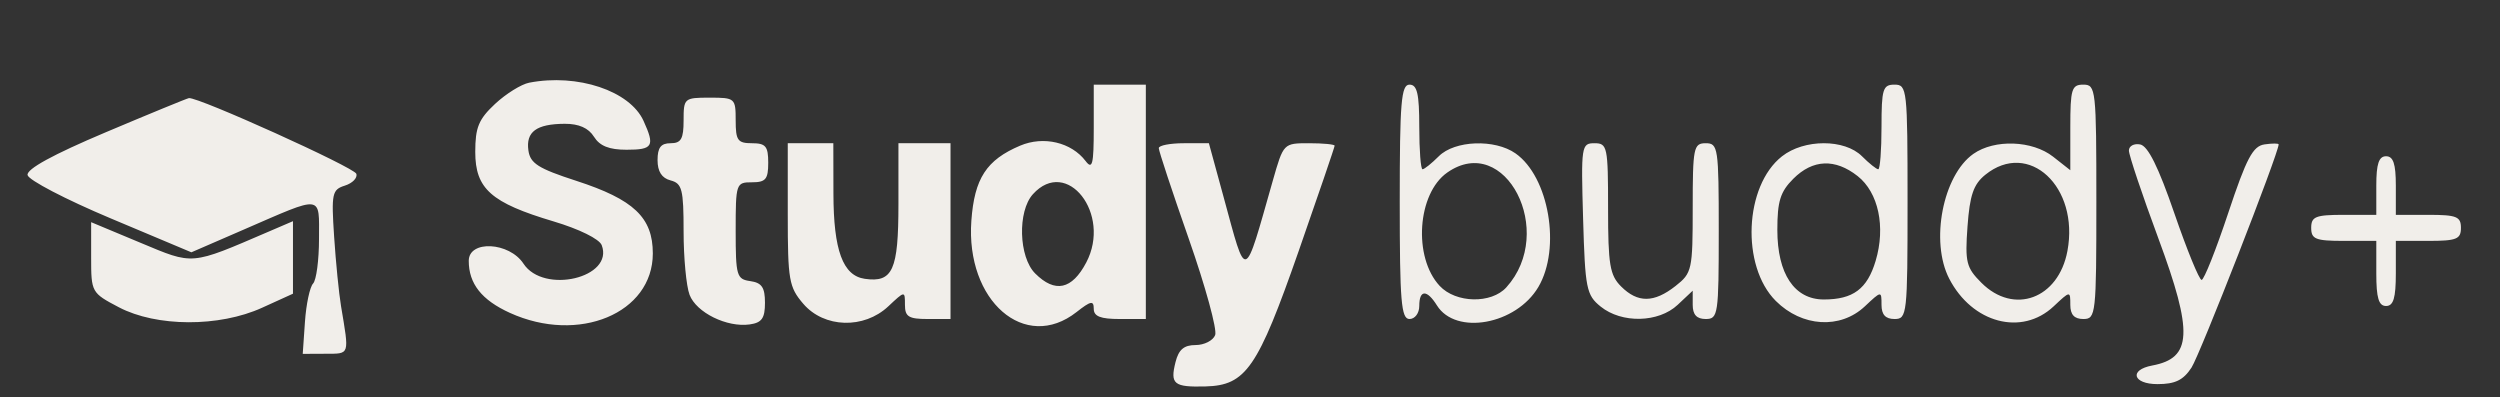 <svg width="384" height="61" viewBox="0 0 384 61" fill="none" xmlns="http://www.w3.org/2000/svg">
<rect x="0" y="0" width="384" height="61" fill="#333333" stroke="none"/>
<path fill-rule="evenodd" clip-rule="evenodd" d="M81.286 12.701C80.069 12.937 77.706 14.406 76.036 15.966C73.52 18.317 73 19.577 73 23.329C73 28.996 75.423 31.148 85.028 34.008C88.961 35.18 92.058 36.708 92.422 37.656C94.343 42.664 83.506 45.229 80.408 40.5C78.222 37.164 72 36.843 72 40.066C72 43.58 73.988 46.091 78.331 48.063C88.89 52.857 100.273 48.119 100.273 38.93C100.273 33.407 97.351 30.639 88.495 27.768C82.677 25.882 81.443 25.098 81.163 23.113C80.756 20.241 82.397 19.036 86.742 19.015C88.911 19.005 90.396 19.661 91.232 21C92.121 22.424 93.564 23 96.241 23C100.296 23 100.618 22.451 98.846 18.562C96.744 13.947 88.706 11.264 81.286 12.701ZM168 19.691C168 25.255 167.789 26.105 166.75 24.736C164.561 21.854 160.294 20.848 156.702 22.369C151.516 24.564 149.671 27.401 149.201 33.903C148.309 46.229 157.447 54.156 165.365 47.927C167.549 46.209 168 46.124 168 47.427C168 48.595 169.029 49 172 49H176V31V13H172H168V19.691ZM215 31C215 46.333 215.222 49 216.5 49C217.333 49 218 48.111 218 47C218 44.475 219.167 44.437 220.712 46.91C223.61 51.552 232.874 49.869 236.294 44.08C239.804 38.137 237.927 27.164 232.783 23.561C229.593 21.326 223.445 21.555 221 24C219.9 25.1 218.775 26 218.5 26C218.225 26 218 23.075 218 19.5C218 14.389 217.679 13 216.5 13C215.222 13 215 15.667 215 31ZM289 19.5C289 23.075 288.775 26 288.5 26C288.225 26 287.1 25.1 286 24C283.327 21.327 277.115 21.335 273.707 24.016C267.93 28.56 267.404 40.865 272.757 46.218C276.773 50.234 282.672 50.596 286.439 47.057C288.997 44.654 289 44.654 289 46.826C289 48.333 289.613 49 291 49C292.926 49 293 48.333 293 31C293 13.667 292.926 13 291 13C289.205 13 289 13.667 289 19.5ZM318 19.573V26.145L315.365 24.073C312.172 21.561 306.371 21.352 303.117 23.631C298.425 26.917 296.45 37.101 299.398 42.802C302.933 49.639 310.542 51.658 315.439 47.057C317.997 44.654 318 44.654 318 46.826C318 48.333 318.613 49 320 49C321.926 49 322 48.333 322 31C322 13.667 321.926 13 320 13C318.203 13 318 13.667 318 19.573ZM16.234 20.32C8.111 23.751 4.059 25.97 4.234 26.892C4.381 27.658 10.102 30.64 16.948 33.519L29.397 38.754L37.448 35.261C49.761 29.919 49 29.825 49 36.683C49 39.938 48.591 43.027 48.091 43.55C47.591 44.072 47.028 46.717 46.841 49.427L46.5 54.354L50 54.337C53.768 54.318 53.66 54.651 52.379 47C52.057 45.075 51.58 40.279 51.321 36.341C50.883 29.706 51.004 29.133 52.979 28.507C54.151 28.135 54.94 27.319 54.731 26.693C54.404 25.712 30.436 14.878 29.018 15.07C28.733 15.109 22.981 17.471 16.234 20.32ZM105 18.5C105 21.333 104.619 22 103 22C101.514 22 101 22.667 101 24.594C101 26.346 101.649 27.357 103 27.71C104.77 28.173 105 29.074 105 35.552C105 39.577 105.412 43.954 105.916 45.279C106.954 48.01 111.656 50.327 115.155 49.832C117.02 49.568 117.5 48.886 117.5 46.5C117.5 44.15 117.012 43.431 115.25 43.18C113.147 42.882 113 42.375 113 35.43C113 28.171 113.058 28 115.5 28C117.611 28 118 27.533 118 25C118 22.467 117.611 22 115.5 22C113.31 22 113 21.567 113 18.5C113 15.083 112.905 15 109 15C105.095 15 105 15.083 105 18.5ZM121 32.944C121 43.047 121.184 44.102 123.394 46.672C126.597 50.395 132.696 50.573 136.444 47.053C138.999 44.653 139 44.653 139 46.826C139 48.644 139.573 49 142.5 49H146V35.5V22H142H138V31.378C138 41.507 137.126 43.442 132.83 42.827C129.465 42.345 128.031 38.45 128.015 29.75L128 22H124.5H121V32.944ZM177.988 22.75C177.982 23.163 180.061 29.448 182.608 36.717C185.155 43.987 186.974 50.625 186.651 51.467C186.327 52.31 184.972 53 183.64 53C181.86 53 181.042 53.695 180.56 55.618C179.709 59.009 180.295 59.485 185.166 59.357C191.369 59.194 193.186 56.557 199.453 38.63C202.504 29.901 205 22.588 205 22.38C205 22.171 203.232 22 201.071 22C197.144 22 197.141 22.004 195.503 27.75C191.013 43.506 191.518 43.339 187.941 30.25L185.686 22H181.843C179.729 22 177.995 22.337 177.988 22.75ZM243.164 33.59C243.476 44.361 243.667 45.316 245.861 47.09C249.094 49.705 254.755 49.579 257.686 46.826L260 44.651V46.826C260 48.333 260.613 49 262 49C263.901 49 264 48.333 264 35.5C264 22.667 263.901 22 262 22C260.134 22 260 22.667 260 31.927C260 41.461 259.895 41.937 257.365 43.927C254.052 46.534 251.555 46.555 249 44C247.267 42.267 247 40.667 247 32C247 22.529 246.89 22 244.914 22C242.9 22 242.839 22.4 243.164 33.59ZM327 23.128C327 23.829 329.04 29.911 331.534 36.644C336.894 51.116 336.704 55.001 330.583 56.142C326.979 56.815 327.599 59 331.394 59C334.1 59 335.352 58.393 336.614 56.467C337.914 54.482 350 23.527 350 22.181C350 22.005 349.023 22.005 347.828 22.18C346.037 22.444 345.058 24.297 342.245 32.75C340.369 38.388 338.533 42.998 338.167 42.996C337.8 42.993 335.915 38.385 333.978 32.755C331.531 25.643 329.929 22.417 328.728 22.186C327.778 22.003 327 22.427 327 23.128ZM365 28.5V33H360C355.667 33 355 33.267 355 35C355 36.733 355.667 37 360 37H365V42C365 45.778 365.367 47 366.5 47C367.633 47 368 45.778 368 42V37H373C377.333 37 378 36.733 378 35C378 33.267 377.333 33 373 33H368V28.5C368 25.167 367.611 24 366.5 24C365.389 24 365 25.167 365 28.5ZM222.299 26.503C217.687 29.734 217.033 39.511 221.134 43.913C223.612 46.573 229.063 46.692 231.375 44.138C239.093 35.609 231.198 20.27 222.299 26.503ZM275.455 27.455C273.453 29.456 273 30.908 273 35.32C273 42.072 275.625 46 280.138 46C284.635 46 286.804 44.386 288.094 40.08C289.659 34.857 288.536 29.567 285.328 27.043C281.868 24.322 278.445 24.465 275.455 27.455ZM304.935 26.851C303.128 28.314 302.557 29.977 302.209 34.782C301.812 40.279 302.015 41.106 304.339 43.43C309.329 48.42 316.178 45.896 317.554 38.562C319.407 28.687 311.607 21.449 304.935 26.851ZM158.655 29.829C156.275 32.459 156.474 39.474 159 42C162.051 45.051 164.652 44.492 166.85 40.316C170.766 32.877 163.875 24.06 158.655 29.829ZM14 39.543C14 44.898 14.048 44.985 18.25 47.193C24.036 50.233 33.661 50.268 40.25 47.272L45 45.112V39.543V33.973L41.25 35.584C29.154 40.781 29.807 40.725 21.527 37.269L14 34.127V39.543Z" fill="#F1EEEA"/>
</svg>
